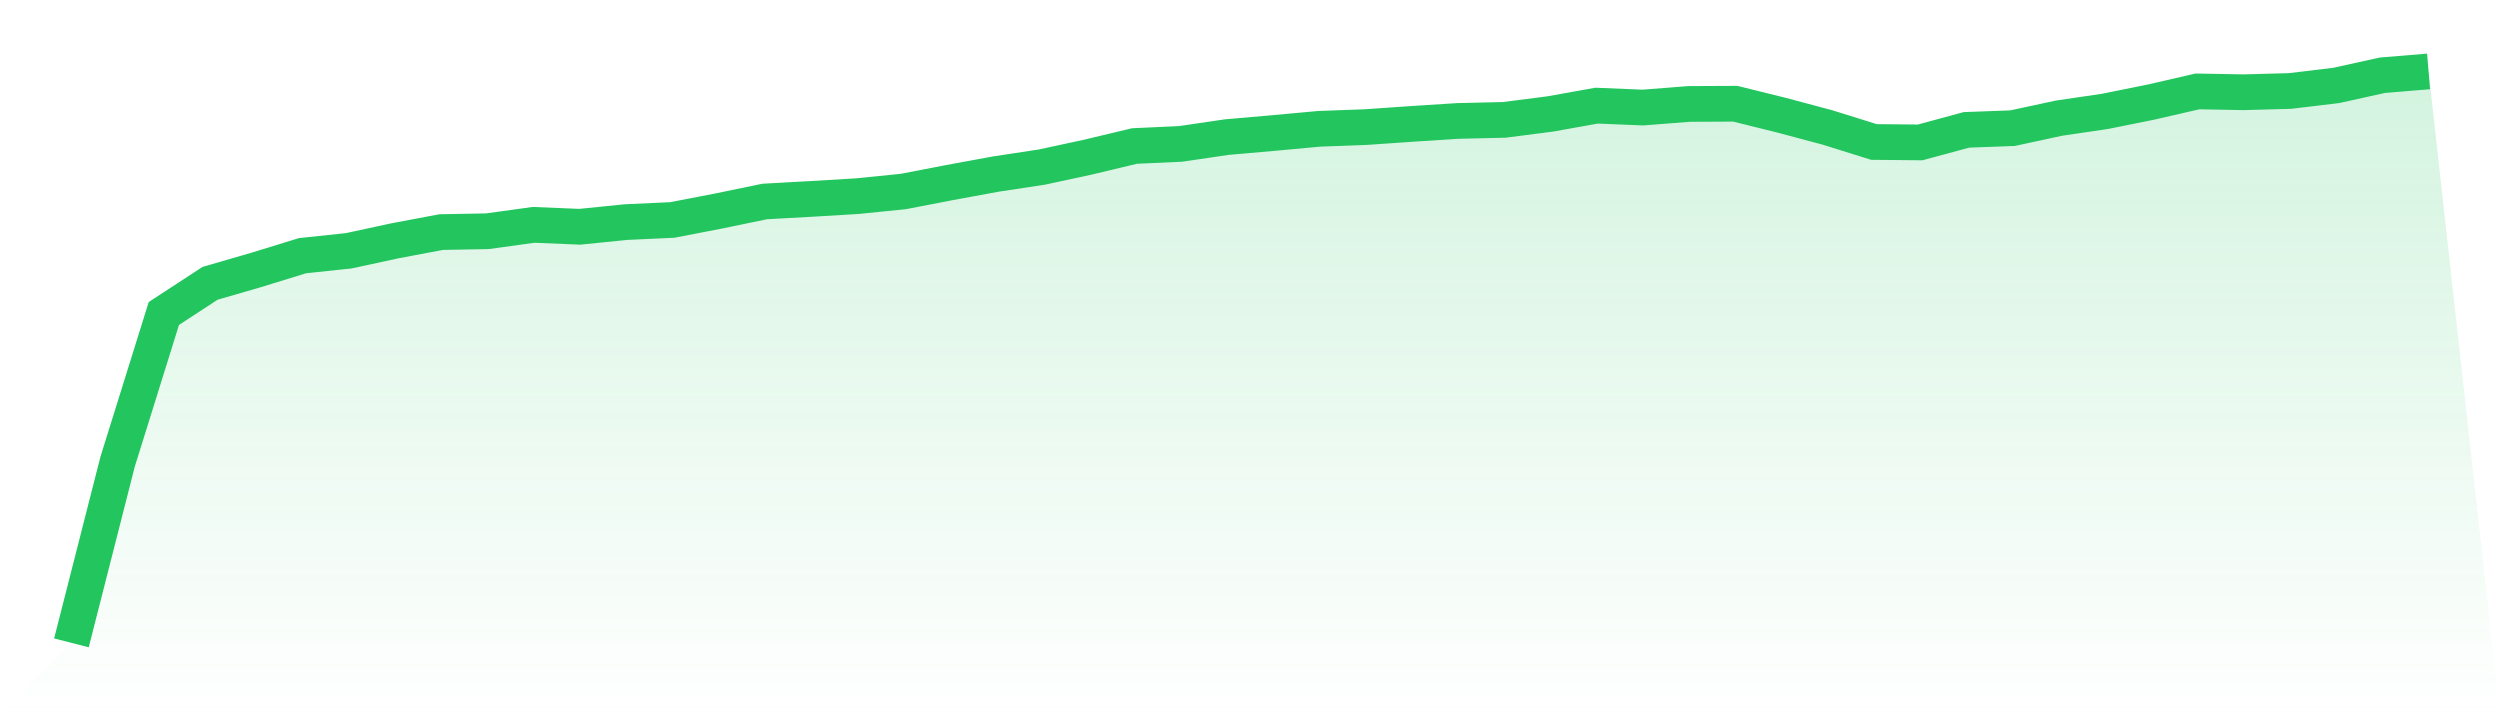 <svg viewBox="0 0 140 40" xmlns="http://www.w3.org/2000/svg">
<defs>
<linearGradient id="gradient" x1="0" x2="0" y1="0" y2="1">
<stop offset="0%" stop-color="#22c55e" stop-opacity="0.2"/>
<stop offset="100%" stop-color="#22c55e" stop-opacity="0"/>
</linearGradient>
</defs>
<path d="M4,36 L4,36 L6.588,25.849 L9.176,17.554 L11.765,15.865 L14.353,15.115 L16.941,14.318 L19.529,14.044 L22.118,13.485 L24.706,12.997 L27.294,12.949 L29.882,12.592 L32.471,12.699 L35.059,12.437 L37.647,12.318 L40.235,11.819 L42.824,11.283 L45.412,11.14 L48,10.985 L50.588,10.724 L53.176,10.224 L55.765,9.748 L58.353,9.355 L60.941,8.796 L63.529,8.177 L66.118,8.058 L68.706,7.677 L71.294,7.451 L73.882,7.213 L76.471,7.118 L79.059,6.939 L81.647,6.773 L84.235,6.713 L86.824,6.38 L89.412,5.916 L92,6.023 L94.588,5.821 L97.176,5.809 L99.765,6.451 L102.353,7.142 L104.941,7.951 L107.529,7.975 L110.118,7.273 L112.706,7.177 L115.294,6.618 L117.882,6.237 L120.471,5.714 L123.059,5.119 L125.647,5.166 L128.235,5.095 L130.824,4.785 L133.412,4.214 L136,4 L140,40 L0,40 z" fill="url(#gradient)"/>
<path d="M4,36 L4,36 L6.588,25.849 L9.176,17.554 L11.765,15.865 L14.353,15.115 L16.941,14.318 L19.529,14.044 L22.118,13.485 L24.706,12.997 L27.294,12.949 L29.882,12.592 L32.471,12.699 L35.059,12.437 L37.647,12.318 L40.235,11.819 L42.824,11.283 L45.412,11.14 L48,10.985 L50.588,10.724 L53.176,10.224 L55.765,9.748 L58.353,9.355 L60.941,8.796 L63.529,8.177 L66.118,8.058 L68.706,7.677 L71.294,7.451 L73.882,7.213 L76.471,7.118 L79.059,6.939 L81.647,6.773 L84.235,6.713 L86.824,6.38 L89.412,5.916 L92,6.023 L94.588,5.821 L97.176,5.809 L99.765,6.451 L102.353,7.142 L104.941,7.951 L107.529,7.975 L110.118,7.273 L112.706,7.177 L115.294,6.618 L117.882,6.237 L120.471,5.714 L123.059,5.119 L125.647,5.166 L128.235,5.095 L130.824,4.785 L133.412,4.214 L136,4" fill="none" stroke="#22c55e" stroke-width="2"/>
</svg>